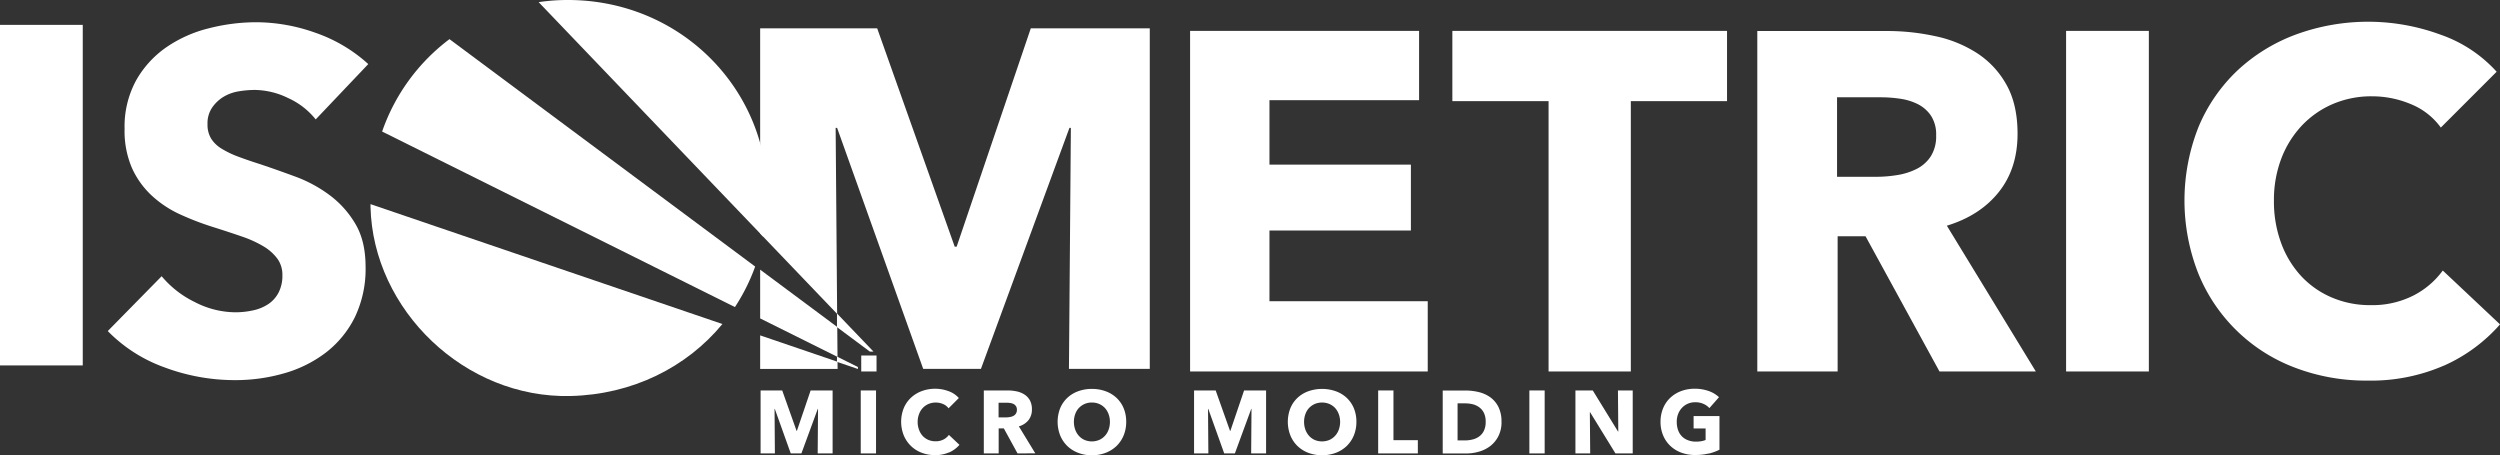 <?xml version="1.0"?>
<svg xmlns="http://www.w3.org/2000/svg" id="Layer_1" data-name="Layer 1" viewBox="0 0 806.05 146.74" width="806.05" height="146.74" x="0" y="0"><rect x="0" y="0" width="806.05" height="146.74" fill="#333333" stroke="none"/><defs><style>.cls-1{fill:#fff;}</style></defs><title>Logo white</title><polygon class="cls-1" points="383.71 119.77 383.71 9.96 457.54 9.96 457.54 32.3 409.3 32.3 409.3 53.08 454.9 53.08 454.9 74.32 409.3 74.32 409.3 97.12 460.33 97.12 460.33 119.77 383.71 119.77"/><polygon class="cls-1" points="525.81 32.61 525.81 119.77 499.29 119.77 499.29 32.61 468.27 32.61 468.27 9.96 556.83 9.96 556.83 32.61 525.81 32.61"/><path class="cls-1" d="M861.94,360.77,838.1,317.18h-9v43.59h-25.9V251H845a72.48,72.48,0,0,1,15.43,1.63A39.92,39.92,0,0,1,874,258.1a28.76,28.76,0,0,1,9.54,10.23q3.57,6.36,3.57,15.82,0,11.18-6.05,18.77t-16.75,10.85l28.69,47Zm-1.08-76.15a11,11,0,0,0-1.64-6.28,11.19,11.19,0,0,0-4.21-3.73,18.55,18.55,0,0,0-5.77-1.78,42.69,42.69,0,0,0-6.15-.46H828.91V298h12.62a41.8,41.8,0,0,0,6.7-.54,21.32,21.32,0,0,0,6.23-1.94,11.76,11.76,0,0,0,4.6-4,11.94,11.94,0,0,0,1.8-6.82" transform="translate(-236.61 -241)"/><rect class="cls-1" x="666.15" y="9.96" width="26.68" height="109.81"/><rect class="cls-1" y="8.02" width="26.68" height="109.8"/><path class="cls-1" d="M1024.68,358.83a58.92,58.92,0,0,1-24.66,4.88,64.4,64.4,0,0,1-23.5-4.18,54.23,54.23,0,0,1-31.09-30.25,64.33,64.33,0,0,1,.07-47.45,53.38,53.38,0,0,1,12.64-18.23,56.12,56.12,0,0,1,18.93-11.55,67.67,67.67,0,0,1,46.29.08,43.69,43.69,0,0,1,18.22,12l-18,18a22.18,22.18,0,0,0-9.77-7.6,32.29,32.29,0,0,0-12.4-2.48,31.53,31.53,0,0,0-12.8,2.55,30,30,0,0,0-10,7.06,32.21,32.21,0,0,0-6.52,10.62,37.56,37.56,0,0,0-2.32,13.42,38.65,38.65,0,0,0,2.32,13.65A31.85,31.85,0,0,0,978.54,330a28.84,28.84,0,0,0,9.85,6.9,31.18,31.18,0,0,0,12.56,2.48,29.2,29.2,0,0,0,13.8-3.1,26.68,26.68,0,0,0,9.46-8.06l18.46,17.37a52.39,52.39,0,0,1-18,13.26" transform="translate(-236.61 -241)"/><rect class="cls-1" x="277.68" y="114.62" width="4.93" height="5.15"/><path class="cls-1" d="M542.66,386.83a10.91,10.91,0,0,1-4.56.91,11.84,11.84,0,0,1-4.35-.78,10.11,10.11,0,0,1-3.45-2.19,10.22,10.22,0,0,1-2.3-3.4,11.89,11.89,0,0,1,0-8.78,9.72,9.72,0,0,1,2.34-3.37,10.34,10.34,0,0,1,3.49-2.13,12.27,12.27,0,0,1,4.33-.75,12.11,12.11,0,0,1,4.23.76,8.07,8.07,0,0,1,3.37,2.23l-3.32,3.32a4.12,4.12,0,0,0-1.81-1.4,6.07,6.07,0,0,0-4.66,0,5.68,5.68,0,0,0-1.85,1.3,5.8,5.8,0,0,0-1.2,2,6.84,6.84,0,0,0-.44,2.48,7,7,0,0,0,.44,2.52,5.88,5.88,0,0,0,1.18,2,5.54,5.54,0,0,0,1.83,1.28,5.85,5.85,0,0,0,2.32.45,5.42,5.42,0,0,0,2.55-.57,4.91,4.91,0,0,0,1.75-1.49l3.41,3.21a9.64,9.64,0,0,1-3.32,2.45" transform="translate(-236.61 -241)"/><path class="cls-1" d="M564.68,387.19l-4.41-8.06H558.6v8.06h-4.79v-20.3h7.74a13.54,13.54,0,0,1,2.86.3,7.35,7.35,0,0,1,2.49,1,5.27,5.27,0,0,1,1.77,1.89,6,6,0,0,1,.65,2.92,5.4,5.4,0,0,1-1.11,3.47,6.1,6.1,0,0,1-3.1,2l5.3,8.69Zm-.2-14.08a1.94,1.94,0,0,0-.31-1.16,2,2,0,0,0-.77-.69,3.62,3.62,0,0,0-1.07-.33,7.46,7.46,0,0,0-1.14-.08h-2.62v4.73h2.34a7.49,7.49,0,0,0,1.23-.11,3.83,3.83,0,0,0,1.16-.35,2.27,2.27,0,0,0,.85-.75,2.2,2.2,0,0,0,.33-1.26" transform="translate(-236.61 -241)"/><path class="cls-1" d="M599.72,377a11.35,11.35,0,0,1-.83,4.4,10.23,10.23,0,0,1-2.31,3.42,10.53,10.53,0,0,1-3.51,2.19,12.26,12.26,0,0,1-4.42.78,12.11,12.11,0,0,1-4.4-.78,10.49,10.49,0,0,1-3.5-2.19,10.23,10.23,0,0,1-2.31-3.42,12.08,12.08,0,0,1,0-8.8,9.79,9.79,0,0,1,2.31-3.34,10.17,10.17,0,0,1,3.5-2.12,12.55,12.55,0,0,1,4.4-.75,12.7,12.7,0,0,1,4.42.75,10.21,10.21,0,0,1,3.51,2.12,9.79,9.79,0,0,1,2.31,3.34,11.28,11.28,0,0,1,.83,4.4m-5.25,0a6.84,6.84,0,0,0-.43-2.46,5.74,5.74,0,0,0-1.19-2,5.61,5.61,0,0,0-1.83-1.29,5.93,5.93,0,0,0-2.37-.47,5.8,5.8,0,0,0-2.35.47,5.87,5.87,0,0,0-1.84,1.29,5.74,5.74,0,0,0-1.19,2,7.3,7.3,0,0,0-.41,2.46,7.17,7.17,0,0,0,.43,2.54,5.83,5.83,0,0,0,1.19,2,5.34,5.34,0,0,0,1.82,1.31,6.11,6.11,0,0,0,4.7,0,5.62,5.62,0,0,0,1.84-1.31,5.85,5.85,0,0,0,1.2-2,7.17,7.17,0,0,0,.43-2.54" transform="translate(-236.61 -241)"/><polygon class="cls-1" points="263.64 146.19 263.75 131.82 263.67 131.82 258.39 146.19 254.95 146.19 249.81 131.82 249.73 131.82 249.84 146.19 245.23 146.19 245.23 125.89 252.2 125.89 256.83 138.91 256.94 138.91 261.36 125.89 268.45 125.89 268.45 146.19 263.64 146.19"/><polygon class="cls-1" points="403.4 146.19 403.51 131.82 403.43 131.82 398.15 146.19 394.71 146.19 389.57 131.82 389.49 131.82 389.6 146.19 384.99 146.19 384.99 125.89 391.96 125.89 396.58 138.91 396.7 138.91 401.12 125.89 408.21 125.89 408.21 146.19 403.4 146.19"/><path class="cls-1" d="M673.94,377a11.35,11.35,0,0,1-.83,4.4,10.23,10.23,0,0,1-2.31,3.42,10.48,10.48,0,0,1-3.52,2.19,12.86,12.86,0,0,1-8.82,0,10.49,10.49,0,0,1-3.5-2.19,10.06,10.06,0,0,1-2.3-3.42,12.08,12.08,0,0,1,0-8.8,9.63,9.63,0,0,1,2.3-3.34,10.17,10.17,0,0,1,3.5-2.12,13.34,13.34,0,0,1,8.82,0,10.17,10.17,0,0,1,3.52,2.12,9.79,9.79,0,0,1,2.31,3.34,11.28,11.28,0,0,1,.83,4.4m-5.25,0a7.06,7.06,0,0,0-.43-2.46,6.07,6.07,0,0,0-1.19-2,5.65,5.65,0,0,0-1.84-1.29,6.16,6.16,0,0,0-4.72,0,6,6,0,0,0-1.83,1.29,5.59,5.59,0,0,0-1.19,2,7.06,7.06,0,0,0-.42,2.46,7.4,7.4,0,0,0,.43,2.54,6.16,6.16,0,0,0,1.19,2,5.54,5.54,0,0,0,1.82,1.31,6.14,6.14,0,0,0,4.71,0,5.58,5.58,0,0,0,1.83-1.31,5.87,5.87,0,0,0,1.21-2,7.4,7.4,0,0,0,.43-2.54" transform="translate(-236.61 -241)"/><polygon class="cls-1" points="444.35 146.19 444.35 125.89 449.28 125.89 449.28 141.92 457.14 141.92 457.14 146.19 444.35 146.19"/><path class="cls-1" d="M720.73,377a9.85,9.85,0,0,1-1,4.6,9.27,9.27,0,0,1-2.6,3.19,10.86,10.86,0,0,1-3.66,1.83,14.88,14.88,0,0,1-4.13.59h-7.57v-20.3h7.34a18,18,0,0,1,4.25.5,10.65,10.65,0,0,1,3.72,1.66,8.57,8.57,0,0,1,2.64,3.11,10.45,10.45,0,0,1,1,4.82m-5.1,0a6.29,6.29,0,0,0-.56-2.85,4.77,4.77,0,0,0-1.49-1.81,5.94,5.94,0,0,0-2.12-1,10.53,10.53,0,0,0-2.45-.29h-2.44V383h2.32a10.1,10.1,0,0,0,2.54-.31,6,6,0,0,0,2.15-1,4.83,4.83,0,0,0,1.49-1.83,6.33,6.33,0,0,0,.56-2.84" transform="translate(-236.61 -241)"/><rect class="cls-1" x="493.1" y="125.89" width="4.93" height="20.3"/><rect class="cls-1" x="277.52" y="125.89" width="4.93" height="20.3"/><polygon class="cls-1" points="520.85 146.19 512.68 132.91 512.6 132.91 512.71 146.19 507.95 146.19 507.95 125.89 513.54 125.89 521.68 139.13 521.77 139.13 521.66 125.89 526.42 125.89 526.42 146.19 520.85 146.19"/><path class="cls-1" d="M787.5,387.22a18.43,18.43,0,0,1-4.34.48,12.53,12.53,0,0,1-4.49-.77,10.26,10.26,0,0,1-3.52-2.18,9.74,9.74,0,0,1-2.31-3.37A11,11,0,0,1,772,377a11.24,11.24,0,0,1,.85-4.42,9.72,9.72,0,0,1,2.34-3.37,10.34,10.34,0,0,1,3.49-2.13,12.37,12.37,0,0,1,4.34-.75,13.47,13.47,0,0,1,4.47.73,9.4,9.4,0,0,1,3.36,2l-3.1,3.52a5.49,5.49,0,0,0-1.9-1.36,6.44,6.44,0,0,0-2.66-.53,6,6,0,0,0-2.38.47,5.75,5.75,0,0,0-1.89,1.32,6.09,6.09,0,0,0-1.25,2,7,7,0,0,0-.44,2.54,7.85,7.85,0,0,0,.4,2.58,5.5,5.5,0,0,0,1.18,2,5.3,5.3,0,0,0,2,1.32,6.85,6.85,0,0,0,2.65.47,9.45,9.45,0,0,0,1.63-.13,5.87,5.87,0,0,0,1.44-.41v-3.7h-3.87v-4H791V386a16.32,16.32,0,0,1-3.49,1.26" transform="translate(-236.61 -241)"/><path class="cls-1" d="M482.74,317.37A69.48,69.48,0,0,0,484,302.44c-.84-34.24-29.46-62.31-66-61.42a63.27,63.27,0,0,0-7.72.67Z" transform="translate(-236.61 -241)"/><path class="cls-1" d="M359.81,283.41,473.57,340a62,62,0,0,0,6.52-13.06l-98.56-73.32a63.14,63.14,0,0,0-21.72,29.8" transform="translate(-236.61 -241)"/><path class="cls-1" d="M356.07,306.82c0,.3,0,.6,0,.91.81,33.24,30.45,61.79,64.52,60.95,19.94-.48,37.41-9.24,48.94-23.21Z" transform="translate(-236.61 -241)"/><polygon class="cls-1" points="245.09 102.66 270.03 115.07 269.95 105.43 245.09 86.94 245.09 102.66"/><polygon class="cls-1" points="332.35 9.13 308.44 79.54 307.82 79.54 282.82 9.13 245.09 9.13 245.09 75.29 269.91 101.21 269.43 41.23 269.9 41.23 297.66 118.94 316.27 118.94 344.81 41.23 345.27 41.23 344.65 118.94 370.71 118.94 370.71 9.13 332.35 9.13"/><polygon class="cls-1" points="245.09 108.13 245.09 118.96 270.06 118.96 270.04 116.64 245.09 108.13"/><path class="cls-1" d="M338.4,279.5a24,24,0,0,0-8.92-6.9A25.09,25.09,0,0,0,318.86,270a31.73,31.73,0,0,0-5.36.46,13.85,13.85,0,0,0-4.88,1.79A12,12,0,0,0,305,275.7a9,9,0,0,0-1.48,5.35,8.58,8.58,0,0,0,1.17,4.65,10.29,10.29,0,0,0,3.41,3.26,30.37,30.37,0,0,0,5.35,2.56c2.07.77,4.39,1.58,7,2.4Q326,295.78,332,298a43.62,43.62,0,0,1,11,6,31.3,31.3,0,0,1,8.22,9.23q3.25,5.5,3.26,13.73A36,36,0,0,1,351,343.32a32.79,32.79,0,0,1-9.38,11.4,40.24,40.24,0,0,1-13.5,6.67,56.67,56.67,0,0,1-15.66,2.17,64.68,64.68,0,0,1-22.8-4.11,48.39,48.39,0,0,1-18.3-11.71l17.37-17.68a32.22,32.22,0,0,0,10.62,8.3,28.91,28.91,0,0,0,13.11,3.33,26.63,26.63,0,0,0,5.74-.62,14.19,14.19,0,0,0,4.88-2,10.09,10.09,0,0,0,3.34-3.72,11.79,11.79,0,0,0,1.24-5.58,8.83,8.83,0,0,0-1.55-5.27,15.26,15.26,0,0,0-4.42-4,36.33,36.33,0,0,0-7.14-3.26q-4.26-1.47-9.69-3.18a91.12,91.12,0,0,1-10.32-4,34.52,34.52,0,0,1-9-6,27.5,27.5,0,0,1-6.36-8.84,30,30,0,0,1-2.4-12.64,31.07,31.07,0,0,1,3.72-15.66,32.27,32.27,0,0,1,9.77-10.7A41.71,41.71,0,0,1,304,250.11a61.93,61.93,0,0,1,15.35-1.94,57.13,57.13,0,0,1,19,3.41,49.1,49.1,0,0,1,17,10.08Z" transform="translate(-236.61 -241)"/><polygon class="cls-1" points="281.63 113.36 269.86 101.07 269.86 105.47 280.46 113.36 281.63 113.36"/><polygon class="cls-1" points="276.61 118.33 269.86 114.97 269.86 116.67 276.61 118.97 276.61 118.33"/></svg>
